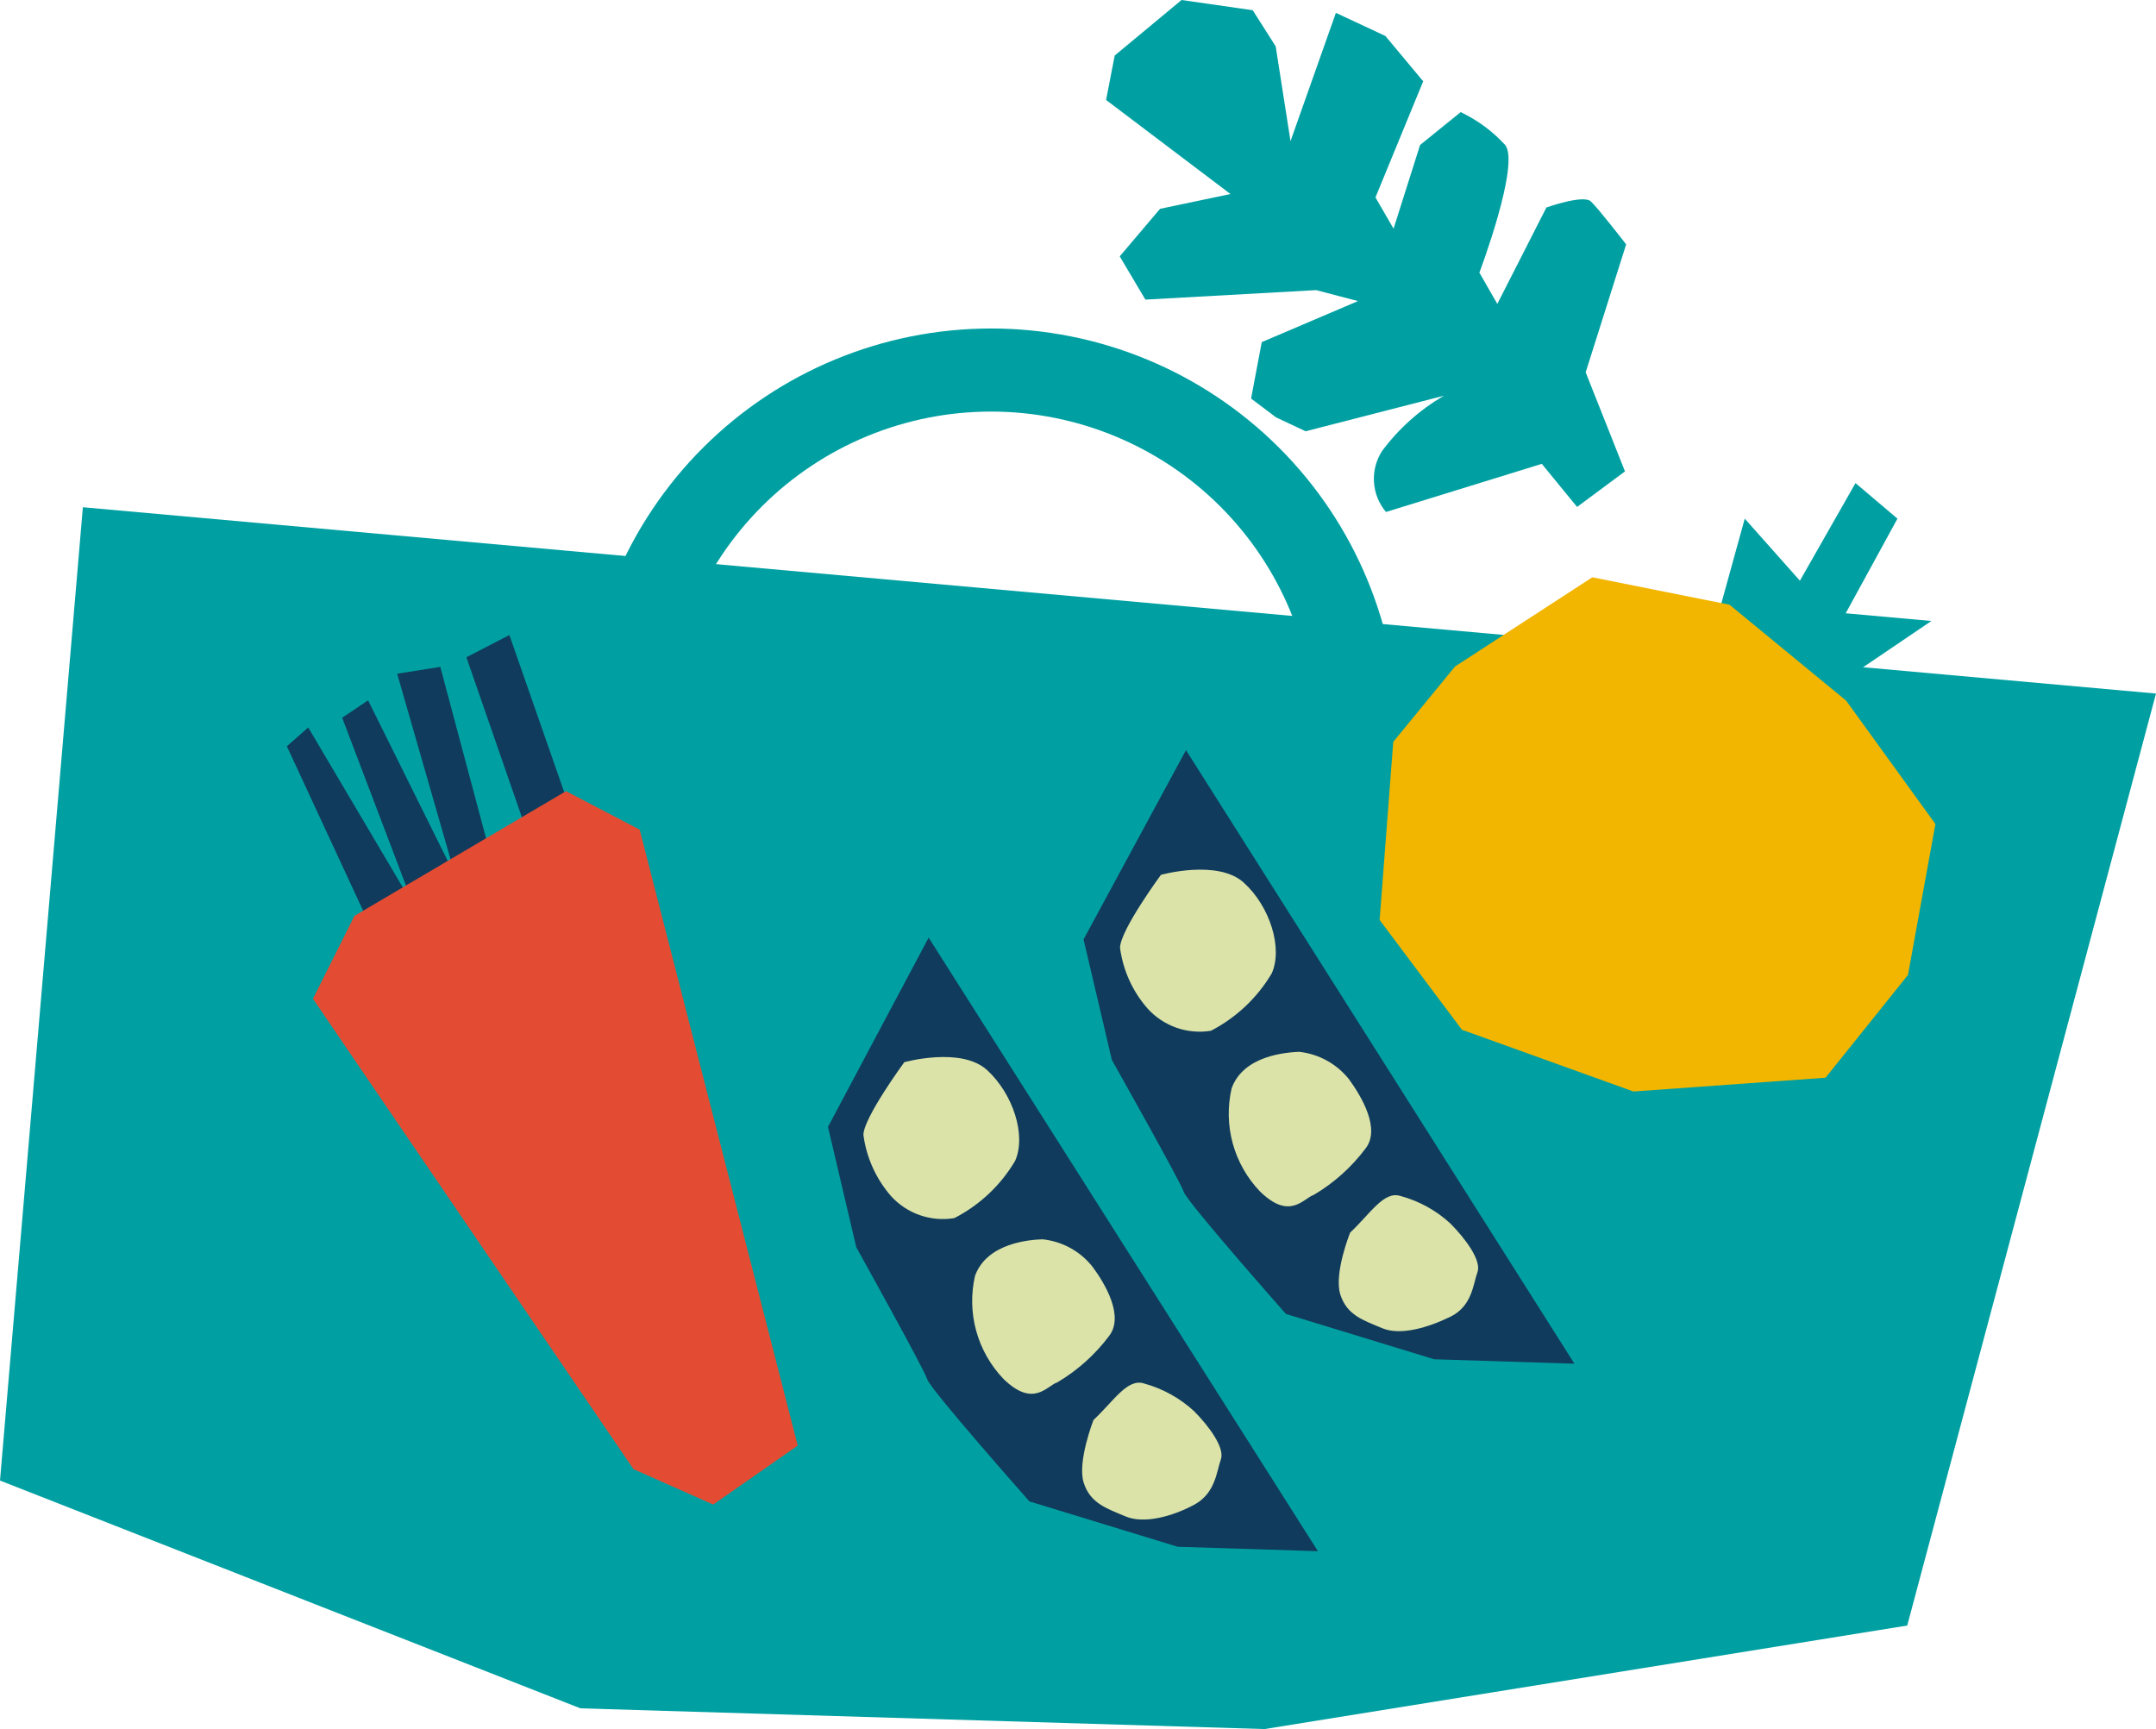 <?xml version="1.0" encoding="UTF-8"?> <svg xmlns="http://www.w3.org/2000/svg" width="197" height="158" viewBox="0 0 197 158" fill="none"><g clip-path="url(#clip0_780_7649)"><path d="M7.572 46.351L197 63.376L174.27 148.54L115.548 158L53.033 156.105L0 135.291L7.572 46.351Z" fill="#00A0A2"></path><path d="M127.766 67.192H120.167C120.167 59.346 117.047 51.822 111.494 46.273C105.941 40.726 98.409 37.609 90.555 37.609C82.702 37.609 75.17 40.726 69.617 46.273C64.063 51.822 60.944 59.346 60.944 67.192H53.344C53.344 57.333 57.265 47.877 64.243 40.905C71.222 33.933 80.686 30.017 90.555 30.017C100.424 30.017 109.889 33.933 116.867 40.905C123.846 47.877 127.766 57.333 127.766 67.192Z" fill="#00A0A2"></path><path d="M90.704 113.868C95.956 113.868 100.213 109.615 100.213 104.368C100.213 99.121 95.956 94.868 90.704 94.868C85.452 94.868 81.195 99.121 81.195 104.368C81.195 109.615 85.452 113.868 90.704 113.868Z" fill="#00A0A2"></path><path d="M42.616 60.06L46.544 58.03L52.423 74.879L48.359 76.625L42.616 60.06Z" fill="#103B5D"></path><path d="M36.29 61.562L40.232 60.94L45.149 79.359L41.627 80.117L36.29 61.562Z" fill="#103B5D"></path><path d="M33.635 63.998L41.627 80.116L38.145 83.689L31.264 65.582L33.635 63.998Z" fill="#103B5D"></path><path d="M28.162 66.475L39.744 86.058L35.247 87.681L26.211 68.194L28.162 66.475Z" fill="#103B5D"></path><path d="M131.938 36.161C129.726 37.446 127.799 39.168 126.276 41.222C125.734 42.067 125.478 43.062 125.544 44.063C125.609 45.064 125.994 46.018 126.642 46.784L140.879 42.386L144.103 46.324L148.478 43.076L144.888 34.022L148.586 22.33C148.586 22.33 146.053 19.055 145.362 18.405C144.672 17.756 141.299 18.96 141.299 18.96L136.815 27.77L135.176 24.915C135.176 24.915 138.915 15.008 137.533 13.249C136.384 11.996 135.004 10.976 133.469 10.245L129.757 13.249L127.333 20.895L125.68 18.04L130.042 7.43L126.588 3.289L122.063 1.177L117.918 12.897L116.564 4.236L114.464 0.934L107.962 0L101.853 5.075L101.067 9.135L112.432 17.729L105.998 19.082L102.313 23.426L104.657 27.378L120.262 26.512L124.082 27.513L115.29 31.262L114.315 36.418L116.591 38.136L119.3 39.409L131.938 36.161Z" fill="#00A0A2"></path><path d="M84.853 85.679L120.424 141.747L107.61 141.341L94.064 137.199C94.064 137.199 85.029 126.995 84.731 126.048C84.433 125.101 78.242 113.976 78.242 113.976L75.655 102.974L84.853 85.679Z" fill="#103B5D"></path><path d="M82.631 97.06C82.631 97.06 87.832 95.612 90.203 97.791C92.574 99.97 93.793 103.759 92.75 106.087C91.43 108.317 89.504 110.129 87.196 111.311C86.14 111.485 85.057 111.392 84.046 111.039C83.036 110.687 82.13 110.087 81.412 109.294C80.042 107.718 79.166 105.774 78.892 103.705C78.906 102.135 82.631 97.06 82.631 97.06Z" fill="#DBE3A8"></path><path d="M89.092 116.575C90.203 113.557 94.118 113.286 95.256 113.246C96.149 113.337 97.014 113.607 97.801 114.039C98.588 114.472 99.279 115.058 99.834 115.763C100.958 117.279 102.747 120.269 101.338 122.083C100.056 123.792 98.45 125.231 96.61 126.319C95.662 126.617 94.443 128.687 91.693 126.008C90.511 124.774 89.654 123.266 89.2 121.619C88.746 119.973 88.709 118.239 89.092 116.575Z" fill="#DBE3A8"></path><path d="M99.915 129.756C101.771 128.024 102.99 125.953 104.508 126.413C106.213 126.876 107.782 127.739 109.086 128.931C110.441 130.284 111.944 132.3 111.552 133.37C111.159 134.439 111.077 136.455 109.1 137.511C107.122 138.566 104.535 139.284 102.841 138.566C101.148 137.849 99.631 137.389 99.021 135.494C98.412 133.6 99.915 129.756 99.915 129.756Z" fill="#DBE3A8"></path><path d="M108.368 68.546L143.859 124.614L131.044 124.208L117.498 120.067C117.498 120.067 108.476 109.862 108.165 108.915C107.853 107.968 101.595 96.857 101.595 96.857L99.008 85.841L108.368 68.546Z" fill="#103B5D"></path><path d="M106.079 79.941C106.079 79.941 111.267 78.493 113.651 80.658C116.035 82.823 117.241 86.639 116.198 88.954C114.874 91.185 112.95 92.999 110.644 94.191C109.587 94.362 108.504 94.267 107.493 93.912C106.483 93.557 105.577 92.955 104.86 92.161C103.491 90.6 102.614 88.67 102.34 86.612C102.354 85.002 106.079 79.941 106.079 79.941Z" fill="#DBE3A8"></path><path d="M112.54 99.442C113.638 96.424 117.566 96.167 118.704 96.113C119.593 96.21 120.455 96.483 121.239 96.915C122.022 97.347 122.712 97.93 123.269 98.63C124.38 100.159 126.181 103.15 124.772 104.95C123.491 106.659 121.884 108.098 120.045 109.186C119.097 109.497 117.864 111.554 115.128 108.874C113.947 107.64 113.092 106.132 112.64 104.485C112.188 102.838 112.154 101.105 112.54 99.442Z" fill="#DBE3A8"></path><path d="M123.364 112.637C125.22 110.891 126.439 108.82 127.942 109.281C129.65 109.737 131.221 110.601 132.521 111.798C133.875 113.151 135.393 115.181 135 116.25C134.607 117.319 134.526 119.336 132.548 120.31C130.57 121.284 127.983 122.083 126.29 121.366C124.596 120.648 123.079 120.202 122.47 118.294C121.86 116.385 123.364 112.637 123.364 112.637Z" fill="#DBE3A8"></path><path d="M28.596 91.268L32.389 83.689L51.719 72.294L58.451 75.813L72.891 132.097L65.17 137.484L57.882 134.249L28.596 91.268Z" fill="#E34C32"></path><path d="M173.376 47.393L168.648 56.041L176.478 56.745L164.07 65.149L155.807 60.48L159.423 47.393L164.463 53.064L169.542 44.145L173.376 47.393Z" fill="#00A0A2"></path><path d="M168.689 64.025L158.028 55.256L145.498 52.752L132.955 60.899L127.306 67.788L126.06 84.068L133.578 94.096L149.25 99.74L166.806 98.481L174.338 89.089L176.844 75.299L168.689 64.025Z" fill="#F2B500"></path></g><defs><clipPath id="clip0_780_7649"><rect width="197" height="158" fill="white"></rect></clipPath></defs></svg> 